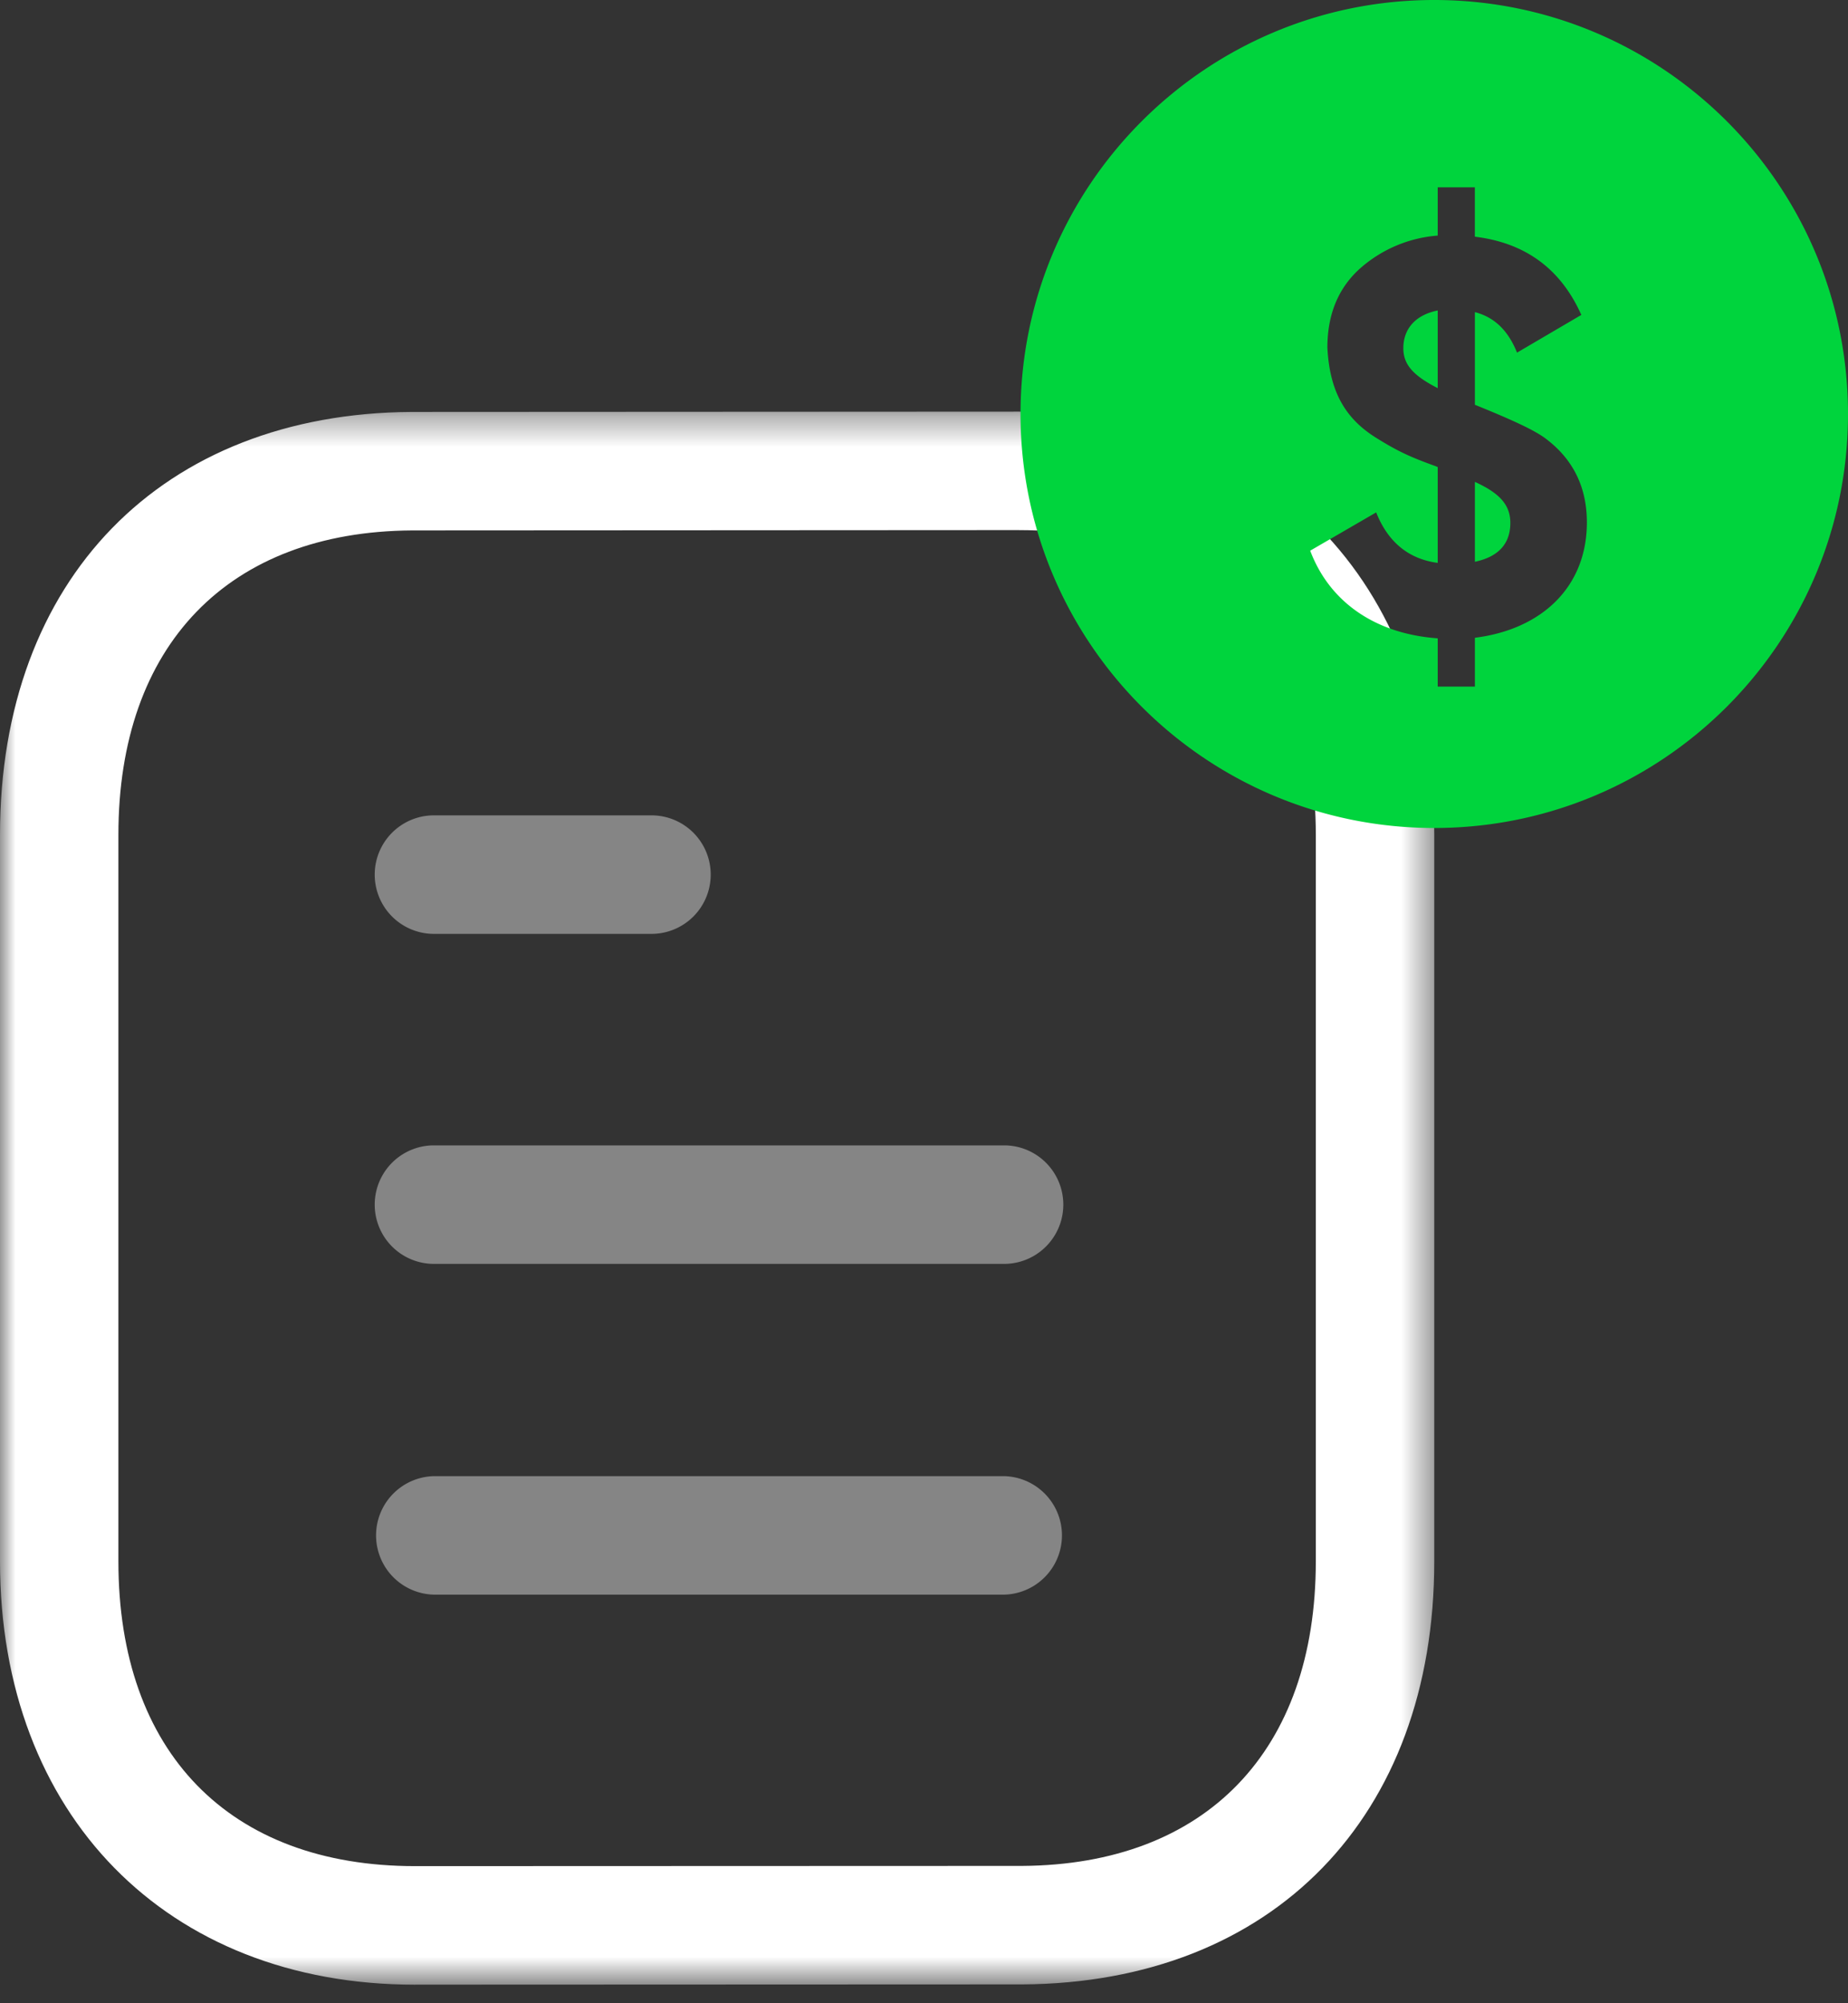 <?xml version="1.0" encoding="UTF-8"?> <svg xmlns="http://www.w3.org/2000/svg" width="60" height="65" fill="none"><rect width="100%" height="100%" fill="#333333" stroke="none"/><path opacity=".4" fill-rule="evenodd" clip-rule="evenodd" d="M32.599 51.742h-18.51a1.923 1.923 0 0 1 0-3.845H32.6a1.923 1.923 0 0 1 0 3.845ZM32.599 41.01h-18.51a1.923 1.923 0 0 1 0-3.846H32.6a1.923 1.923 0 0 1 0 3.846ZM21.152 30.302h-7.063a1.923 1.923 0 0 1 0-3.846h7.063a1.923 1.923 0 0 1 0 3.846Z" fill="#fff"></path><mask id="a" style="mask-type:alpha" maskUnits="userSpaceOnUse" x="0" y="13" width="47" height="52"><path fill-rule="evenodd" clip-rule="evenodd" d="M0 13.356h46.567v51.04H0v-51.04Z" fill="#fff"></path></mask><g mask="url(#a)"><path fill-rule="evenodd" clip-rule="evenodd" d="m33.092 17.2-19.712.011c-5.968.036-9.536 3.728-9.536 9.878v23.575c0 6.19 3.602 9.887 9.629 9.887l19.711-.007c5.969-.036 9.537-3.733 9.537-9.88V27.089c0-6.191-3.6-9.888-9.629-9.888ZM13.475 64.398C5.415 64.397 0 58.877 0 50.664V27.089c0-8.288 5.247-13.675 13.369-13.723l19.722-.01h.002c8.06 0 13.474 5.519 13.474 13.733v23.575c0 8.285-5.247 13.674-13.369 13.725l-19.722.008Z" fill="#fff"></path></g><path fill-rule="evenodd" clip-rule="evenodd" d="M46.567 26.866C53.986 26.866 60 20.852 60 13.433S53.986 0 46.567 0 33.134 6.014 33.134 13.433s6.014 13.433 13.433 13.433Zm3.569-12.67c.917.666 1.386 1.584 1.386 2.754 0 2.106-1.477 3.474-3.636 3.744v1.584h-1.207v-1.566c-2.016-.144-3.51-1.17-4.14-2.844l2.142-1.242c.379.954 1.044 1.512 1.998 1.638V15.15h-.018l-.035-.018c-.846-.306-1.242-.486-1.962-.936-.973-.612-1.495-1.476-1.567-2.916 0-1.062.343-1.908 1.026-2.538a4.296 4.296 0 0 1 2.556-1.098V6.078h1.206V7.68c1.639.198 2.79 1.044 3.457 2.538l-2.088 1.224c-.288-.72-.738-1.152-1.368-1.314v3.006c1.115.45 1.871.792 2.25 1.062Zm-3.457-4.122c-.72.144-1.116.594-1.116 1.224 0 .522.306.882 1.116 1.296v-2.52Zm2.358 6.894c0-.594-.36-.972-1.151-1.332v2.592c.773-.162 1.151-.594 1.151-1.26Z" fill="#00D43D"></path></svg> 
